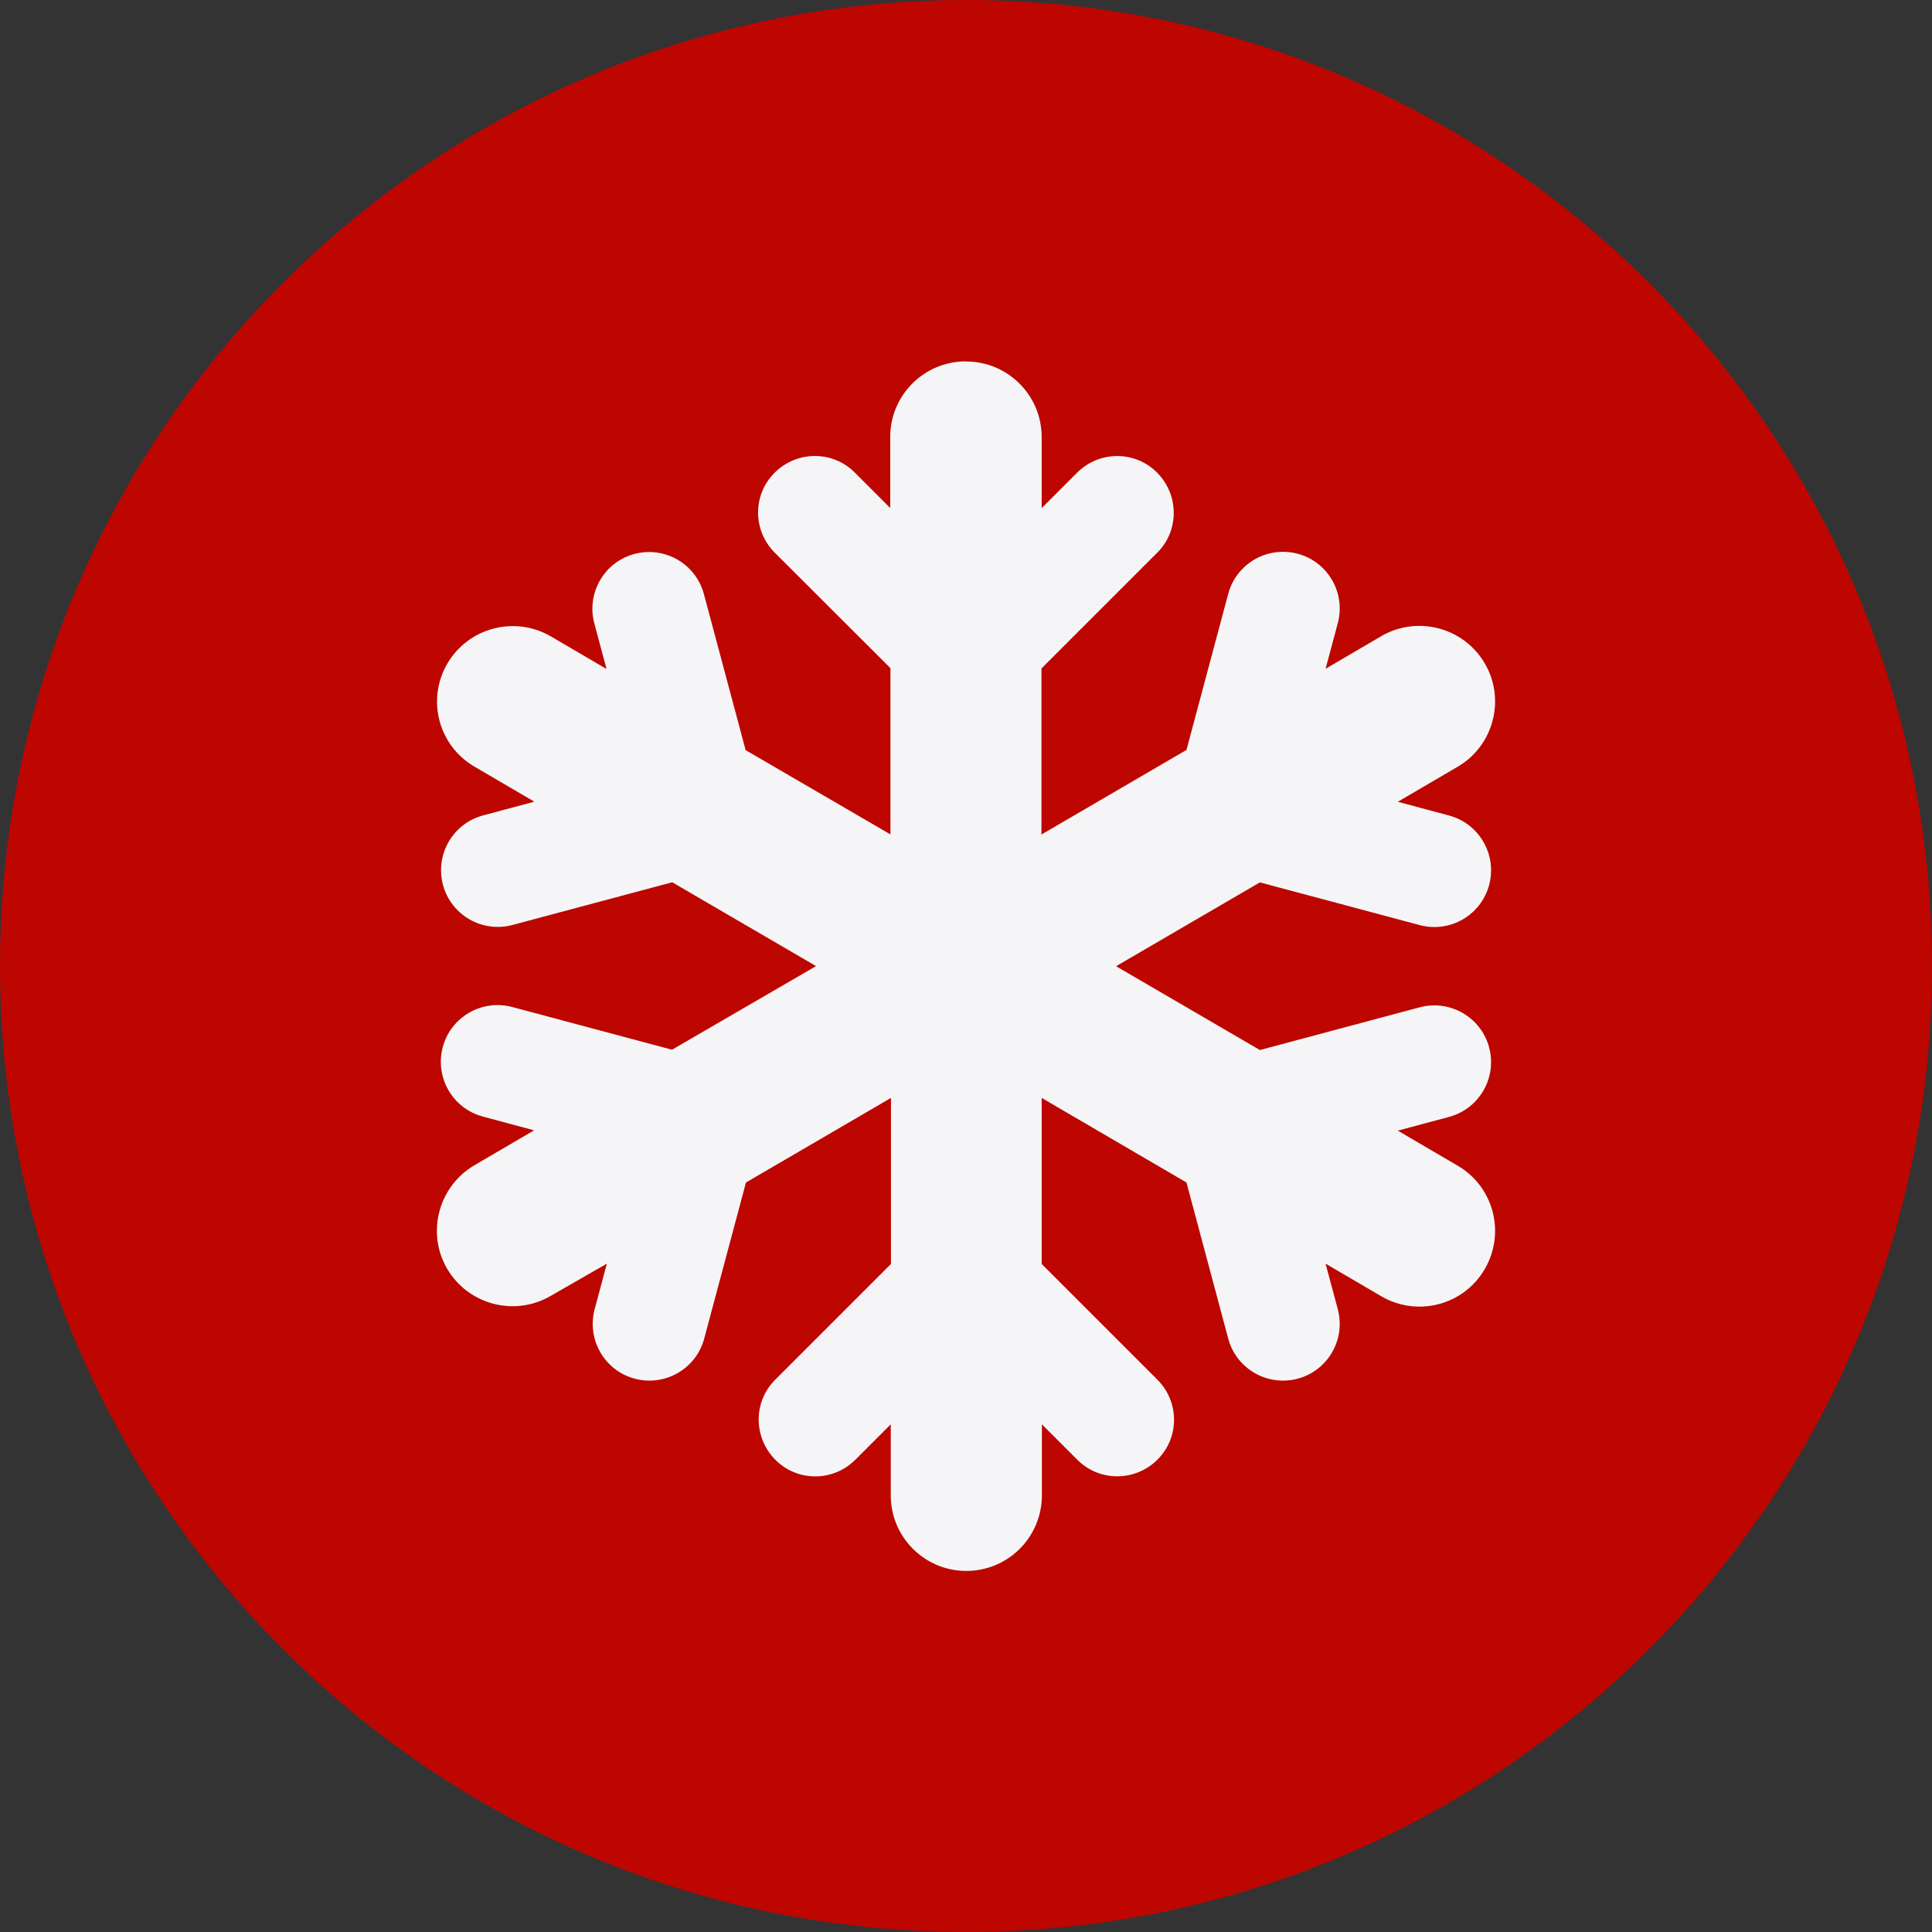 <svg xmlns="http://www.w3.org/2000/svg" xmlns:xlink="http://www.w3.org/1999/xlink" id="Layer_1" viewBox="0 0 180 180"><rect x="0" y="0" width="180" height="180" fill="#333333" stroke="none"/><defs><style>.cls-1{fill:none;}.cls-2{fill:#bd0600;}.cls-3{fill:#f5f5f7;}.cls-4{clip-path:url(#clippath);}</style><clipPath id="clippath"><path class="cls-1" d="M90,180c49.71,0,90-40.29,90-90S139.71,0,90,0,0,40.29,0,90s40.29,90,90,90h0Z"></path></clipPath></defs><path class="cls-2" d="M90,180c49.71,0,90-40.29,90-90S139.71,0,90,0,0,40.29,0,90s40.29,90,90,90h0Z"></path><g class="cls-4"><path class="cls-3" d="M90.01,33.68c3.89,0,7.04,3.15,7.04,7.04v6.62l3.3-3.3c2.07-2.07,5.41-2.07,7.46,0,2.05,2.07,2.07,5.41,0,7.46l-10.78,10.78v15.47l13.51-7.88,3.89-14.54c.75-2.82,3.65-4.49,6.47-3.74,2.82.75,4.49,3.65,3.74,6.47l-1.14,4.25,5.19-3.04c3.37-1.96,7.68-.81,9.64,2.53,1.96,3.34.84,7.68-2.53,9.64l-5.57,3.26,4.77,1.28c2.82.75,4.49,3.65,3.74,6.47-.75,2.82-3.65,4.49-6.47,3.74l-14.89-3.98-13.4,7.81,13.4,7.81,14.89-3.98c2.82-.75,5.72.92,6.47,3.74.75,2.82-.92,5.72-3.74,6.47l-4.77,1.28,5.57,3.26c3.37,1.96,4.49,6.27,2.53,9.64-1.96,3.37-6.27,4.49-9.64,2.53l-5.19-3.04,1.14,4.25c.75,2.82-.92,5.72-3.74,6.47-2.82.75-5.72-.92-6.47-3.74l-3.89-14.54-13.49-7.88v15.47l10.78,10.78c2.07,2.07,2.07,5.41,0,7.46-2.07,2.05-5.41,2.07-7.46,0l-3.3-3.3v6.62c0,3.89-3.15,7.04-7.04,7.04s-7.04-3.15-7.04-7.04v-6.62l-3.3,3.3c-2.07,2.07-5.41,2.07-7.46,0-2.05-2.07-2.07-5.41,0-7.46l10.78-10.78v-15.47l-13.51,7.88-3.89,14.54c-.75,2.82-3.65,4.49-6.47,3.74-2.82-.75-4.49-3.65-3.74-6.47l1.14-4.25-5.24,3.01c-3.37,1.96-7.68.81-9.64-2.53-1.96-3.34-.81-7.68,2.53-9.64l5.57-3.26-4.77-1.28c-2.82-.75-4.49-3.65-3.74-6.47.75-2.82,3.65-4.49,6.47-3.74l14.89,3.98,13.42-7.79-13.4-7.81-14.89,3.98c-2.82.75-5.72-.92-6.47-3.74-.75-2.82.92-5.72,3.74-6.47l4.77-1.28-5.57-3.26c-3.37-1.96-4.49-6.27-2.53-9.61,1.96-3.34,6.27-4.49,9.64-2.53l5.19,3.04-1.14-4.25c-.75-2.82.92-5.72,3.74-6.47,2.82-.75,5.72.92,6.47,3.74l3.89,14.54,13.49,7.85v-15.49l-10.78-10.76c-2.07-2.07-2.07-5.41,0-7.46,2.07-2.05,5.41-2.07,7.46,0l3.3,3.3v-6.62c0-3.89,3.15-7.04,7.04-7.04h.02Z"></path></g></svg>